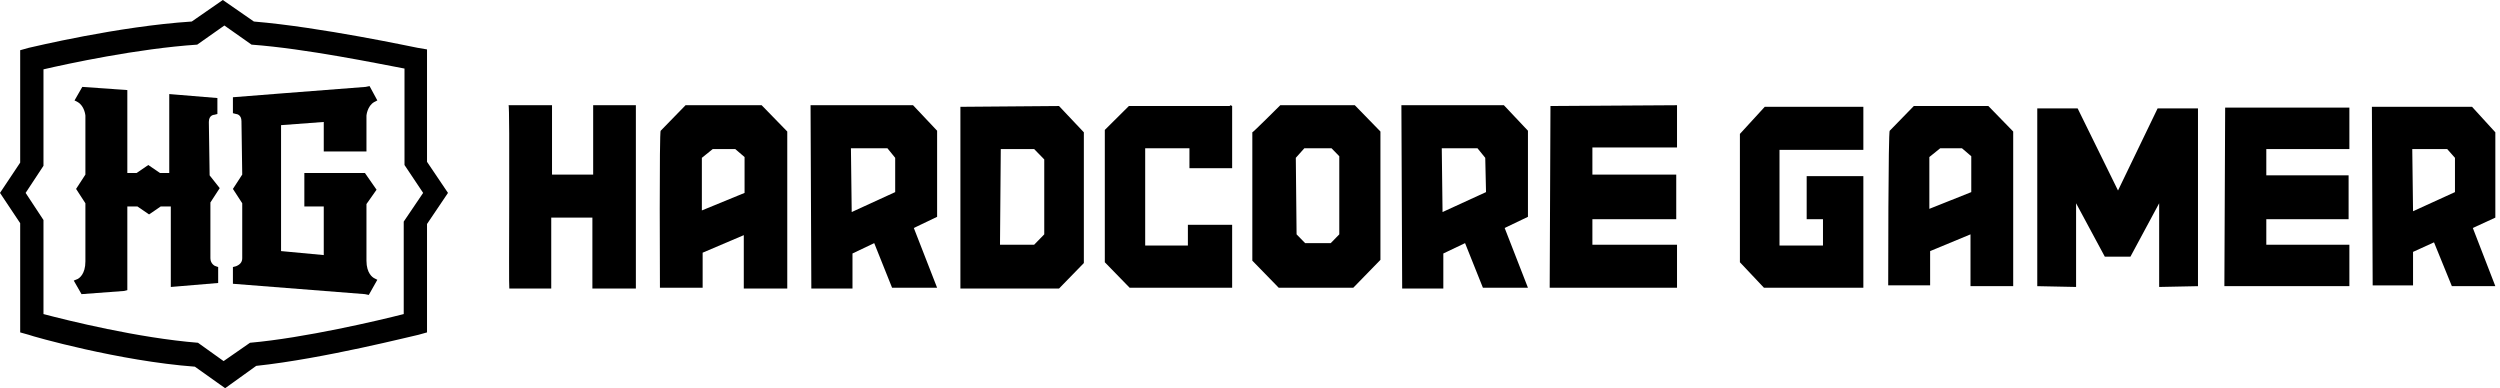 <svg width="322" height="50" viewBox="0 0 322 50" fill="none" xmlns="http://www.w3.org/2000/svg">
<path d="M65.5 13.553H71.1V22.485H76.4V13.553H81.9V37.167H76.3V28.029H71V37.167H65.6C65.5 37.167 65.7 13.347 65.5 13.553Z" fill="black"/>
<path d="M199.7 13.655L216 13.552V18.994H205.1V22.485H215.9V28.234H205.1V31.519H216V37.063H199.6C199.6 37.063 199.7 13.86 199.7 13.655Z" fill="black"/>
<path d="M98.1 13.552H88.3L85.1 16.838C84.9 16.632 85 37.063 85 37.063H90.5V32.546L95.8 30.287V37.166H101.4V16.94L98.1 13.552ZM95.9 24.846L90.4 27.105V20.328L91.8 19.199H94.7L95.9 20.226V24.846Z" fill="black"/>
<path d="M120.7 16.838L117.6 13.552H104.4L104.5 37.166H109.8V32.649L112.6 31.314L114.9 37.063H120.7L117.7 29.363L120.7 27.926V16.838ZM115.3 24.743L109.7 27.31L109.6 19.096H114.3L115.3 20.328C115.3 20.226 115.3 24.743 115.3 24.743Z" fill="black"/>
<path d="M196.8 16.838L193.7 13.552H180.5L180.6 37.166H185.9V32.649L188.7 31.314L191 37.063H196.8L193.8 29.363L196.8 27.926V16.838ZM191.4 24.743L185.8 27.31L185.7 19.096H190.3L191.3 20.328L191.4 24.743Z" fill="black"/>
<path d="M174.5 13.552H164.9C164.9 13.552 161.3 17.146 161.3 17.043V33.573L164.7 37.063H174.3L177.8 33.47V16.94L174.5 13.552ZM172.5 30.185L171.4 31.314H168.1L167 30.185C167 30.185 166.9 20.226 166.9 20.328L168 19.096H171.5L172.5 20.123V30.185Z" fill="black"/>
<path d="M136.4 13.655L123.7 13.758V37.166H136.4L139.6 33.881V17.043L136.4 13.655ZM134.5 30.185L133.2 31.519H128.8L128.9 19.199H133.2L134.5 20.534V30.185Z" fill="black"/>
<path d="M158.4 13.655H145.4L142.3 16.735V33.778L145.5 37.063H158.7V28.953H153V31.622H147.5V19.096H153.2V21.663H158.7V13.655C158.7 13.655 158.4 13.449 158.4 13.655Z" fill="black"/>
<path d="M286.6 13.86H302.6V19.199H291.9V22.587H302.5V28.234H291.9V31.52H302.6V36.858H286.5C286.5 36.858 286.6 14.066 286.6 13.86Z" fill="black"/>
<path d="M256.1 13.655H246.5L243.4 16.837C243.2 16.632 243.2 36.755 243.2 36.755H248.6V32.341L253.8 30.185V36.858H259.3V16.94L256.1 13.655ZM253.9 24.743L248.5 26.899V20.226L249.9 19.096H252.7L253.9 20.123C253.9 20.226 253.9 24.743 253.9 24.743Z" fill="black"/>
<path d="M224.1 17.249L227.3 13.758H240V19.302H229.2V31.622H234.8V28.234H232.7V22.69H240V37.064H227.2L224.1 33.778V17.249Z" fill="black"/>
<path d="M321.4 17.043L318.4 13.758H305.5L305.6 36.756H310.8V32.444L313.5 31.212L315.8 36.858H321.4L318.5 29.364L321.4 28.029V17.043ZM316.2 24.743L310.8 27.207L310.7 19.199H315.2L316.2 20.329V24.743Z" fill="black"/>
<path d="M283.1 13.962V36.858L278.1 36.96V26.18L274.4 33.059H271.1L267.4 26.18V36.96L262.4 36.858V13.962H267.6L272.8 24.537L277.9 13.962H283.1Z" fill="black"/>
<path d="M55 20.842V6.365L53.8 6.16C53.2 6.057 41.3 3.491 32.7 2.772L28.7 0L24.7 2.772C15.2 3.388 4.2 6.057 3.7 6.16L2.6 6.468V20.945L0 24.846L2.6 28.747V42.813L3.7 43.121C4.2 43.327 15.4 46.509 25.1 47.228L29 50L33 47.125C41.7 46.201 53.3 43.224 53.9 43.121L55 42.813V28.85L57.7 24.846L55 20.842ZM52 28.542V40.452C48.8 41.273 39.2 43.532 32.2 44.148L28.8 46.509L25.5 44.148C17.8 43.532 8.7 41.273 5.6 40.452V28.337L3.3 24.846L5.6 21.355V8.932C8.7 8.214 17.7 6.263 25.4 5.749L28.9 3.285L32.4 5.749C39.4 6.263 48.8 8.214 52.1 8.83V21.253L54.5 24.846L52 28.542Z" fill="black"/>
<path d="M27 22.587L26.9 15.708C26.9 14.784 27.6 14.784 27.6 14.784L28 14.682V12.628L21.8 12.115V22.279H20.6L19.1 21.253L17.6 22.279H16.4V11.602L10.6 11.191L9.6 12.936L10 13.142C10.9 13.655 11 14.887 11 14.887V22.485L9.8 24.333L11 26.181V33.675C11 35.318 10.2 35.832 10 35.934L9.5 36.14L10.5 37.885L16 37.474L16.4 37.372V26.591H17.7L19.2 27.618L20.7 26.591H22V36.961L28.1 36.448V34.394L27.8 34.291C27.7 34.291 27.1 33.983 27.1 33.265V26.078L28.3 24.23L27 22.587Z" fill="black"/>
<path d="M48.2 35.831C48 35.728 47.2 35.215 47.2 33.572V26.283L48.5 24.435L47 22.279H39.2V26.591H41.7V32.854L36.2 32.34V16.119L41.7 15.708V19.507H47.2V14.887C47.2 14.887 47.3 13.655 48.2 13.141L48.6 12.936L47.6 11.088L47.1 11.191L36.5 12.012L30 12.525V14.579L30.4 14.681C30.5 14.681 31.1 14.784 31.1 15.605L31.2 22.484L30 24.332L31.2 26.18V33.264C31.2 33.778 30.9 34.086 30.4 34.291L30 34.394V36.55L47 37.885L47.5 37.987L48.6 36.037L48.2 35.831Z" fill="black"/>
</svg>
